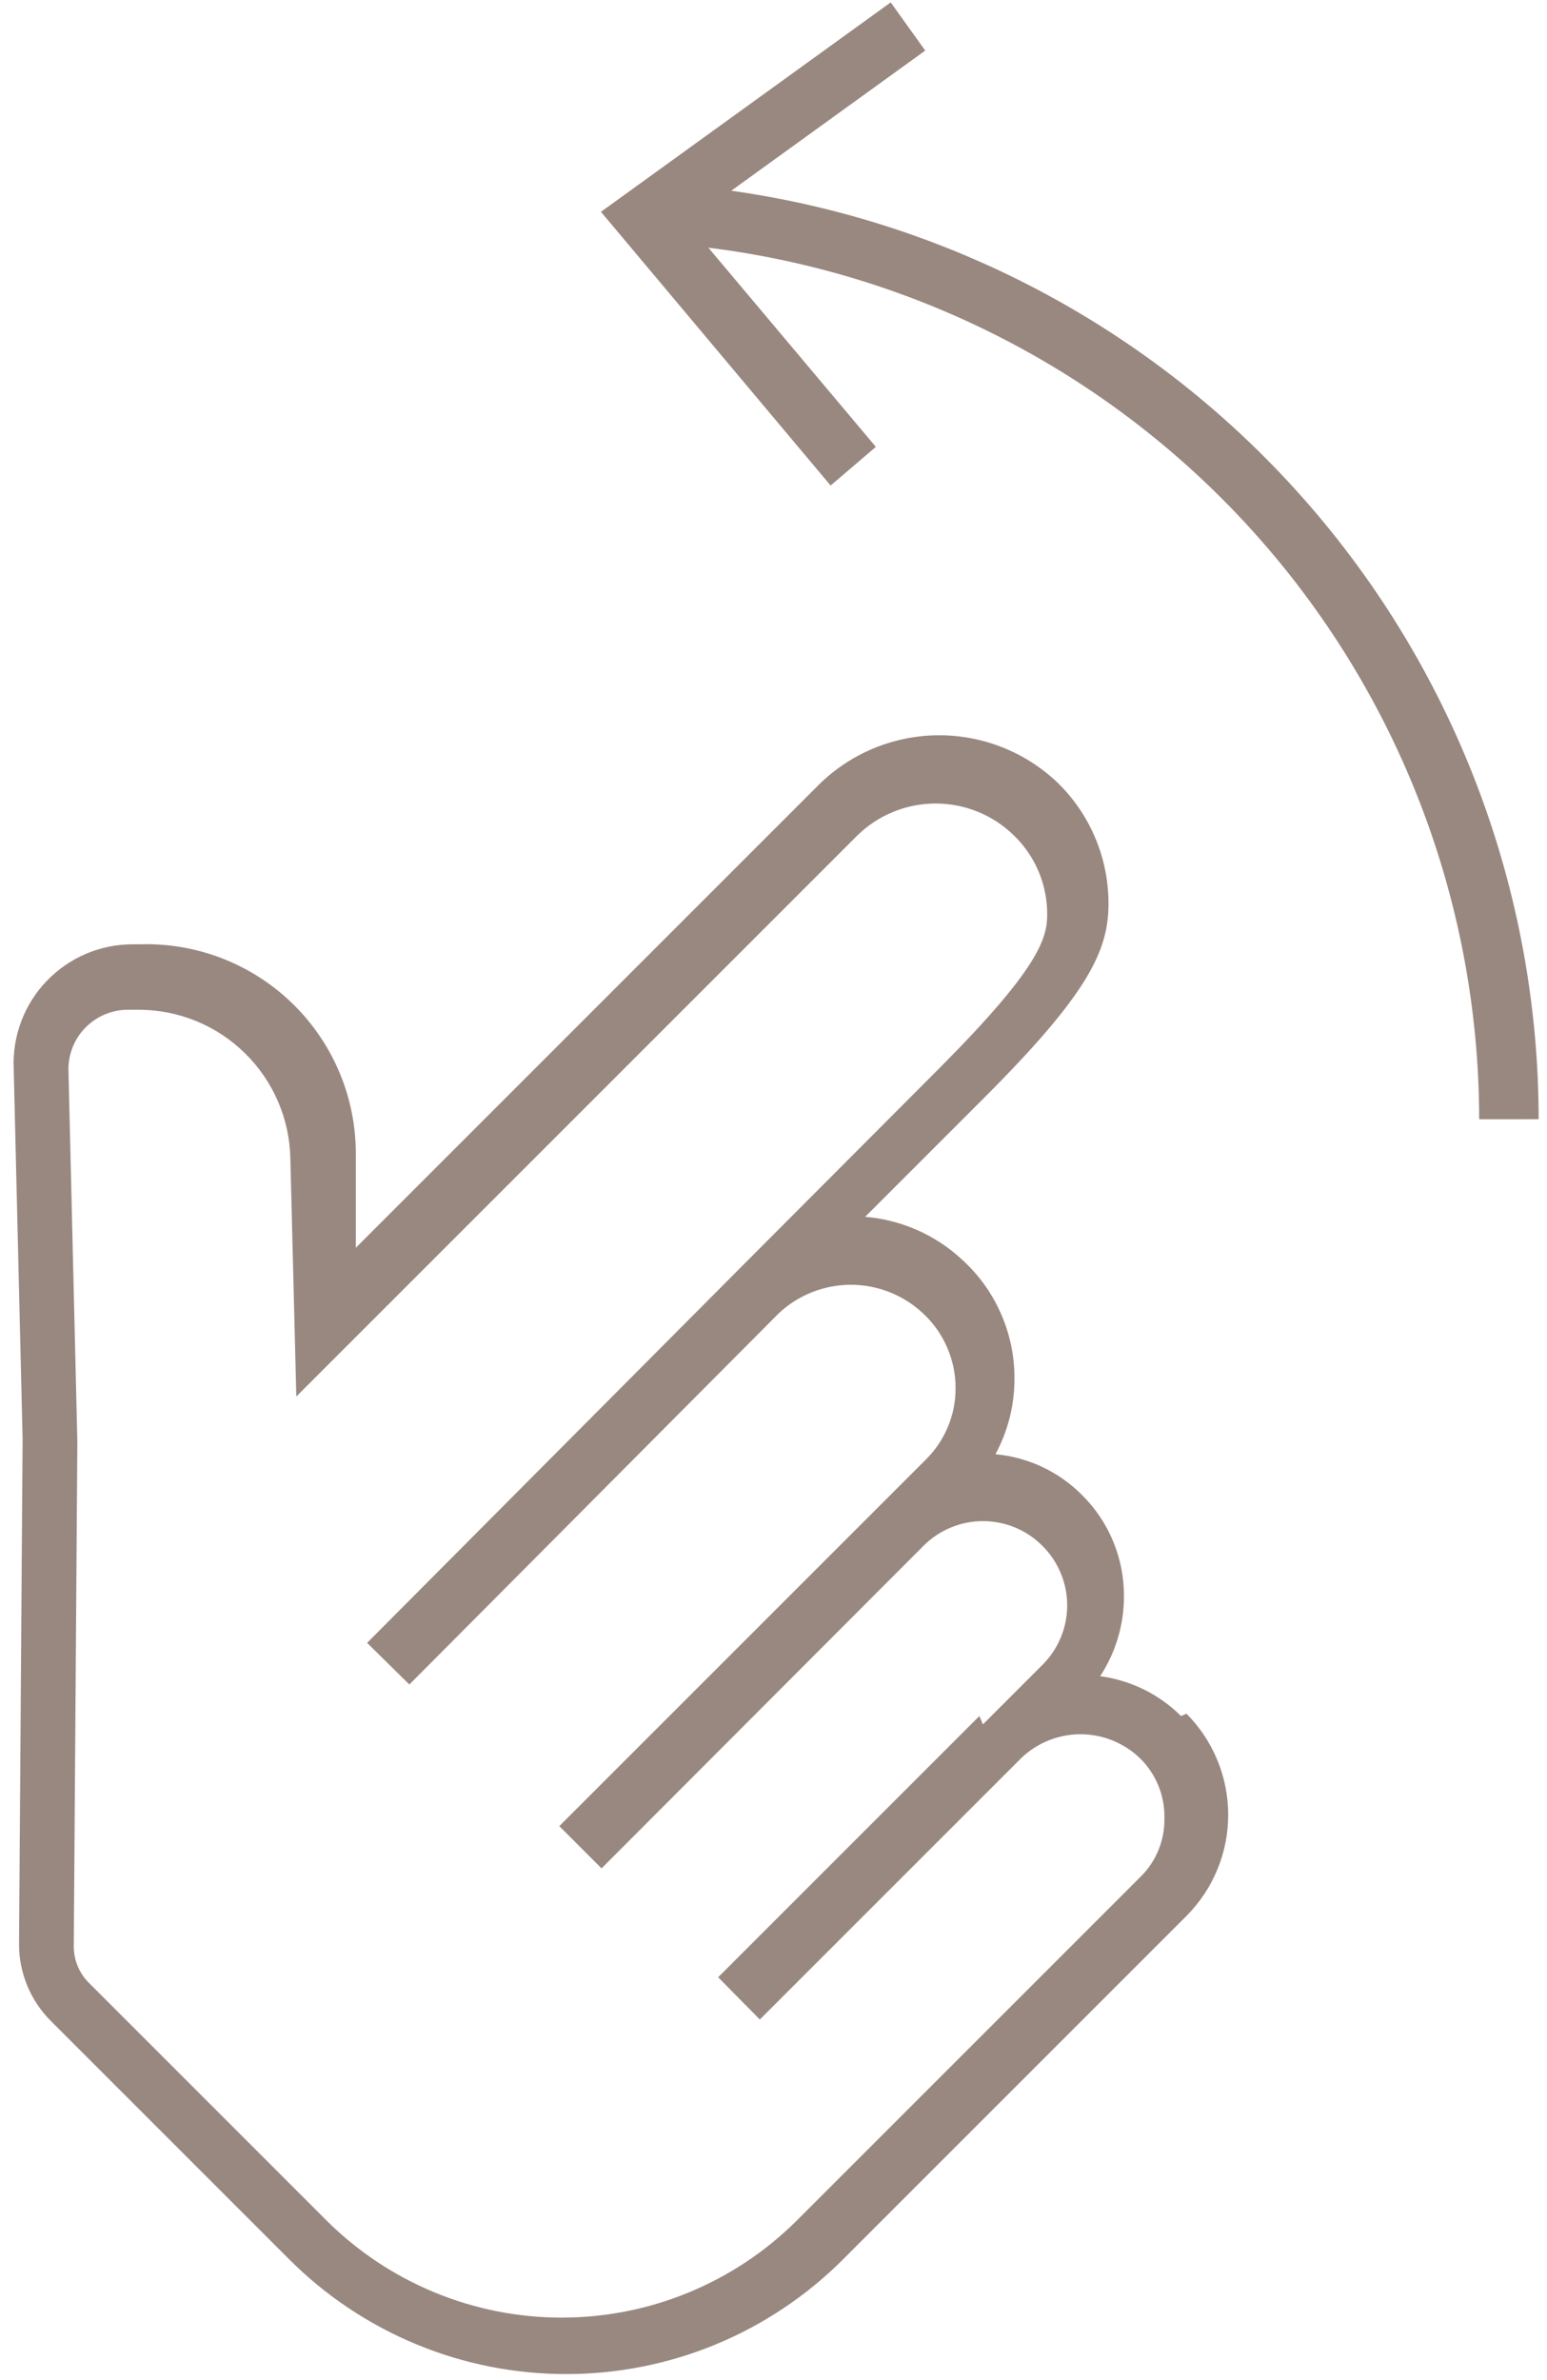 <?xml version="1.0" encoding="UTF-8"?> <svg xmlns="http://www.w3.org/2000/svg" width="26" height="40" viewBox="0 0 26 40" fill="none"> <path d="M19.85 28.84C19.482 28.474 19.004 28.239 18.49 28.17C18.751 27.772 18.89 27.306 18.89 26.83C18.892 26.514 18.831 26.201 18.711 25.91C18.591 25.618 18.414 25.353 18.19 25.13C17.8 24.735 17.283 24.49 16.73 24.44C16.941 24.05 17.051 23.613 17.05 23.17C17.052 22.794 16.974 22.421 16.822 22.076C16.671 21.732 16.449 21.423 16.17 21.17C15.723 20.754 15.149 20.5 14.54 20.45L16.54 18.45C18.3 16.69 18.63 15.97 18.63 15.19C18.631 14.807 18.555 14.428 18.405 14.076C18.256 13.723 18.036 13.405 17.76 13.14C17.217 12.629 16.496 12.348 15.75 12.357C15.004 12.367 14.29 12.665 13.76 13.19L5.98 20.97V19.33C5.972 18.863 5.872 18.403 5.685 17.976C5.497 17.548 5.227 17.162 4.889 16.84C4.551 16.518 4.153 16.267 3.717 16.1C3.281 15.934 2.817 15.855 2.35 15.87H2.23C1.961 15.87 1.694 15.924 1.446 16.029C1.198 16.135 0.974 16.29 0.787 16.484C0.6 16.678 0.454 16.908 0.359 17.16C0.263 17.412 0.219 17.681 0.23 17.95L0.38 24.18L0.32 32.67C0.319 32.912 0.367 33.151 0.459 33.374C0.552 33.597 0.688 33.8 0.86 33.97L4.86 37.97C5.471 38.582 6.197 39.067 6.996 39.398C7.794 39.729 8.651 39.899 9.515 39.899C10.38 39.899 11.236 39.729 12.035 39.398C12.833 39.067 13.559 38.582 14.17 37.97L19.94 32.2C20.39 31.748 20.642 31.137 20.642 30.5C20.642 29.863 20.39 29.252 19.94 28.8L19.85 28.84ZM16.46 28.84L12.07 33.23L12.77 33.94L17.16 29.55C17.428 29.291 17.787 29.146 18.16 29.146C18.533 29.146 18.892 29.291 19.16 29.55C19.293 29.68 19.397 29.836 19.468 30.008C19.538 30.18 19.573 30.364 19.57 30.55C19.574 30.736 19.54 30.921 19.47 31.093C19.399 31.265 19.294 31.421 19.16 31.55L13.39 37.32C12.341 38.364 10.921 38.95 9.44 38.95C7.96 38.95 6.54 38.364 5.49 37.32L1.49 33.32C1.332 33.16 1.242 32.945 1.24 32.72L1.3 24.22L1.15 17.97C1.15 17.705 1.255 17.45 1.443 17.263C1.631 17.075 1.885 16.97 2.15 16.97H2.34C3.006 16.972 3.645 17.235 4.119 17.703C4.594 18.17 4.867 18.804 4.88 19.47L4.98 23.47L14.41 14.04C14.761 13.696 15.233 13.504 15.725 13.504C16.217 13.504 16.689 13.696 17.04 14.04C17.218 14.212 17.36 14.419 17.456 14.648C17.552 14.876 17.601 15.122 17.6 15.37C17.6 15.77 17.46 16.27 15.81 17.93L12.38 21.37L6.17 27.61L6.88 28.31L13.09 22.07C13.418 21.763 13.851 21.592 14.3 21.592C14.749 21.592 15.182 21.763 15.51 22.07C15.684 22.23 15.823 22.425 15.917 22.642C16.012 22.859 16.061 23.093 16.06 23.33C16.061 23.553 16.017 23.774 15.931 23.98C15.845 24.186 15.719 24.373 15.56 24.53L14.81 25.28L9.4 30.69L10.11 31.4L15.52 25.98C15.651 25.848 15.807 25.744 15.979 25.672C16.15 25.601 16.334 25.564 16.52 25.564C16.706 25.564 16.89 25.601 17.062 25.672C17.233 25.744 17.389 25.848 17.52 25.98C17.652 26.111 17.757 26.267 17.828 26.439C17.899 26.61 17.936 26.794 17.936 26.98C17.936 27.166 17.899 27.35 17.828 27.521C17.757 27.693 17.652 27.849 17.52 27.98L16.52 28.98" fill="#998880"></path> <path d="M11.18 3.59C15.029 3.865 18.631 5.588 21.262 8.412C23.893 11.236 25.357 14.951 25.36 18.81" stroke="#998880" stroke-miterlimit="10"></path> <path d="M13.96 8.16L14.72 7.51L11.55 3.74L15.55 0.85L14.97 0.04L10.1 3.56L13.96 8.16Z" fill="#998880"></path> </svg> 